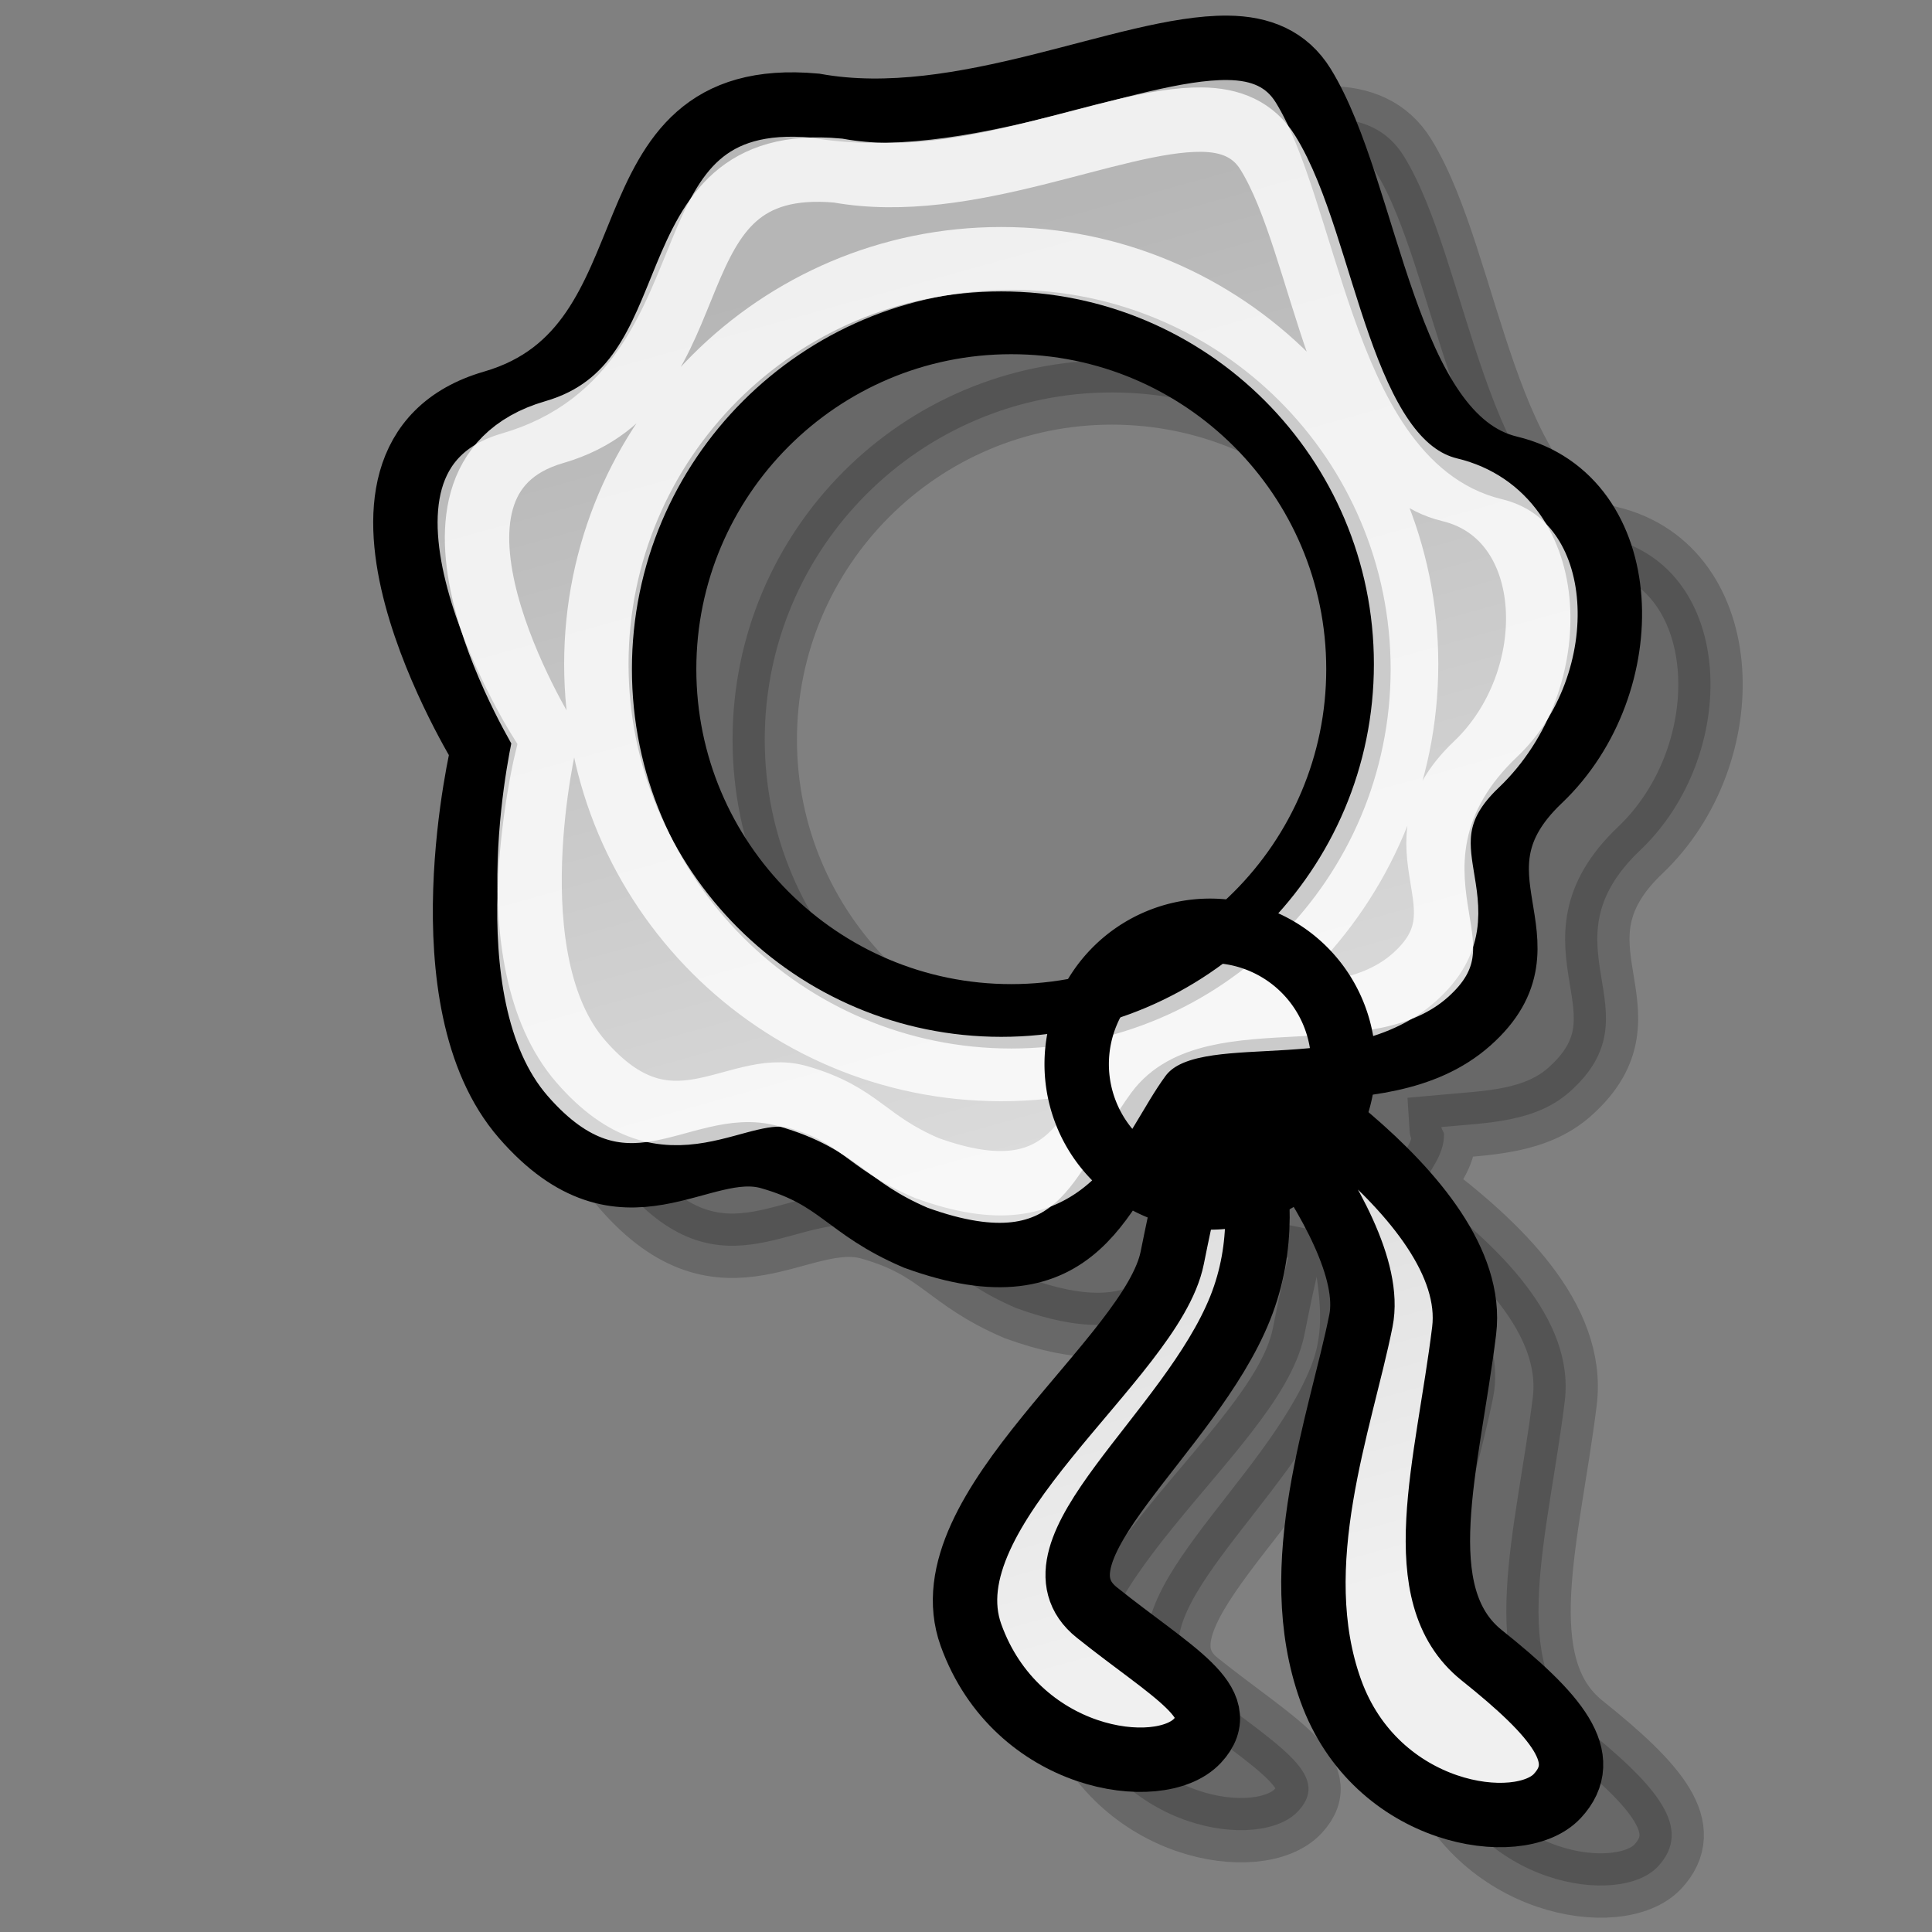<?xml version="1.0" encoding="UTF-8" standalone="no"?>
<!-- Created with Inkscape (http://www.inkscape.org/) -->
<svg
   xmlns:dc="http://purl.org/dc/elements/1.1/"
   xmlns:cc="http://web.resource.org/cc/"
   xmlns:rdf="http://www.w3.org/1999/02/22-rdf-syntax-ns#"
   xmlns:svg="http://www.w3.org/2000/svg"
   xmlns="http://www.w3.org/2000/svg"
   xmlns:xlink="http://www.w3.org/1999/xlink"
   xmlns:sodipodi="http://inkscape.sourceforge.net/DTD/sodipodi-0.dtd"
   xmlns:inkscape="http://www.inkscape.org/namespaces/inkscape"
   inkscape:export-ydpi="90.000000"
   inkscape:export-xdpi="90.000000"
   inkscape:export-filename="/home/jimmac/Desktop/kde-uglies/lc_arrowshapes.left-arrow-callout.png"
   sodipodi:docname="lc_starshapes.signet.svg"
   sodipodi:docbase="/home/jimmac"
   inkscape:version="0.41+cvs"
   sodipodi:version="0.32"
   id="svg1288"
   height="24px"
   width="24px">
  <rect width="100%" height="100%" fill="#808080" stroke="none"/>
  <defs
     id="defs3">
    <linearGradient
       id="linearGradient2218">
      <stop
         id="stop2220"
         offset="0"
         style="stop-color:#b6b6b6;stop-opacity:1;" />
      <stop
         id="stop2222"
         offset="1"
         style="stop-color:#f0f0f0;stop-opacity:1;" />
    </linearGradient>
    <linearGradient
       gradientTransform="matrix(2.441894e-16,-1,1,2.441894e-16,26.768,32.184)"
       gradientUnits="userSpaceOnUse"
       y2="19.5"
       x2="16.256"
       y1="4.391"
       x1="6.253"
       id="linearGradient2224"
       xlink:href="#linearGradient2218"
       inkscape:collect="always" />
    <linearGradient
       inkscape:collect="always"
       xlink:href="#linearGradient2218"
       id="linearGradient1481"
       gradientUnits="userSpaceOnUse"
       gradientTransform="matrix(2.583112e-17,1,-1,2.583112e-17,48.221,-3.459)"
       x1="7.502"
       y1="11.591"
       x2="22.882"
       y2="3.764" />
    <linearGradient
       y2="34.514"
       x2="20.874"
       y1="39.685"
       x1="8.897"
       gradientTransform="matrix(2.583112e-17,1,-1,2.583112e-17,72.787,-2.442)"
       gradientUnits="userSpaceOnUse"
       id="linearGradient2105"
       xlink:href="#linearGradient2218"
       inkscape:collect="always" />
    <linearGradient
       inkscape:collect="always"
       xlink:href="#linearGradient2218"
       id="linearGradient2533"
       gradientUnits="userSpaceOnUse"
       gradientTransform="matrix(2.583112e-17,1,-1,2.583112e-17,97.624,-2.442)"
       x1="5.804"
       y1="62.799"
       x2="24.321"
       y2="56.17" />
    <linearGradient
       y2="109.666"
       x2="25.813"
       y1="115.104"
       x1="6.265"
       gradientTransform="matrix(2.243715e-17,0.868,-0.869,2.243262e-17,108.803,-1.661)"
       gradientUnits="userSpaceOnUse"
       id="linearGradient2604"
       xlink:href="#linearGradient2218"
       inkscape:collect="always" />
    <linearGradient
       y2="109.666"
       x2="25.813"
       y1="115.104"
       x1="6.265"
       gradientTransform="matrix(2.243715e-17,0.868,-0.869,2.243262e-17,108.803,-1.661)"
       gradientUnits="userSpaceOnUse"
       id="linearGradient1612"
       xlink:href="#linearGradient2218"
       inkscape:collect="always" />
    <linearGradient
       y2="109.666"
       x2="25.813"
       y1="115.104"
       x1="6.265"
       gradientTransform="matrix(2.243715e-17,0.868,-0.869,2.243262e-17,108.803,-1.661)"
       gradientUnits="userSpaceOnUse"
       id="linearGradient1620"
       xlink:href="#linearGradient2218"
       inkscape:collect="always" />
  </defs>
  <sodipodi:namedview
     inkscape:window-y="31"
     inkscape:window-x="22"
     inkscape:window-height="847"
     inkscape:window-width="1080"
     inkscape:document-units="px"
     inkscape:grid-bbox="true"
     showgrid="false"
     inkscape:current-layer="layer1"
     inkscape:cy="11.876901"
     inkscape:cx="10.964903"
     inkscape:zoom="11.313708"
     inkscape:pageshadow="2"
     inkscape:pageopacity="0.0"
     borderopacity="0.051"
     bordercolor="#666666"
     pagecolor="#ffffff"
     id="base" />
  <g
     inkscape:groupmode="layer"
     inkscape:label="Layer 1"
     id="layer1">
    <path
       id="path1622"
       d="M 16.5,1.469 C 15.252,1.457 13.203,2.516 11.375,2.188 C 8.625,1.938 9.75,5.187 7.375,5.875 C 5,6.562 7.25,10.188 7.25,10.188 C 7.25,10.188 6.5,13.312 7.75,14.75 C 9,16.188 9.938,15 10.812,15.25 C 11.688,15.5 11.75,15.875 12.625,16.25 C 14.247,16.84 14.713,16.073 15.188,15.281 C 15.406,15.482 15.698,15.565 16,15.625 C 15.912,16.005 15.902,16.053 15.812,16.5 C 15.562,17.75 12.75,19.625 13.312,21.188 C 13.875,22.75 15.653,23.006 16.125,22.5 C 16.567,22.027 15.812,21.656 14.875,20.906 C 13.938,20.156 16.031,18.688 16.656,17.125 C 16.885,16.552 16.785,16.054 16.719,15.562 C 16.954,15.489 17.198,15.444 17.375,15.281 C 17.832,15.965 18.267,16.729 18.156,17.281 C 17.906,18.531 17.219,20.312 17.781,21.875 C 18.344,23.438 20.121,23.693 20.594,23.188 C 21.036,22.714 20.594,22.188 19.656,21.438 C 18.719,20.688 19.233,19.071 19.438,17.406 C 19.564,16.376 18.599,15.458 17.656,14.75 C 17.762,14.532 17.938,14.353 17.938,14.094 C 17.938,14.058 17.908,14.035 17.906,14 C 18.477,13.948 19.073,13.942 19.5,13.562 C 20.625,12.562 19.125,11.75 20.375,10.562 C 21.625,9.375 21.562,7.062 20,6.688 C 18.438,6.312 18.25,3.25 17.438,1.938 C 17.234,1.609 16.916,1.473 16.5,1.469 z M 13.812,4.875 C 16.193,4.875 18.125,6.807 18.125,9.188 C 18.125,10.556 17.464,11.741 16.469,12.531 C 16.396,12.521 16.357,12.438 16.281,12.438 C 15.702,12.438 15.296,12.799 15,13.25 C 14.617,13.362 14.232,13.5 13.812,13.5 C 11.432,13.5 9.5,11.568 9.5,9.188 C 9.5,6.807 11.432,4.875 13.812,4.875 z "
       style="opacity:0.189;color:#000000;fill:#000000;fill-opacity:1;fill-rule:evenodd;stroke:#000000;stroke-width:0.8;stroke-linecap:butt;stroke-linejoin:miter;marker:none;marker-start:none;marker-mid:none;marker-end:none;stroke-miterlimit:4;stroke-dasharray:none;stroke-dashoffset:0;stroke-opacity:1;visibility:visible;display:inline;overflow:visible;font-family:Bitstream Vera Sans" />
    <path
       sodipodi:nodetypes="cscczsz"
       id="path1616"
       d="M 14.875,21.625 C 14.403,22.131 12.625,21.875 12.062,20.312 C 11.5,18.75 14.312,16.875 14.562,15.625 C 14.812,14.375 15.125,13.188 15.125,13.188 C 15.125,13.188 16.02,14.714 15.406,16.25 C 14.781,17.812 12.688,19.281 13.625,20.031 C 14.562,20.781 15.317,21.152 14.875,21.625 z "
       style="stroke-dashoffset:0;stroke-opacity:1;visibility:visible;display:inline;overflow:visible;font-family:Bitstream Vera Sans;stroke-dasharray:none;stroke-miterlimit:4;marker-end:none;marker-mid:none;marker-start:none;marker:none;color:#000000;opacity:1;stroke-opacity:1;stroke-linejoin:miter;stroke-linecap:butt;stroke-width:0.8;stroke:#000000;fill-rule:evenodd;fill-opacity:1;fill:url(#linearGradient2604)" />
    <path
       style="opacity:1;color:#000000;fill:url(#linearGradient1620);fill-opacity:1;fill-rule:evenodd;stroke:#000000;stroke-width:0.8;stroke-linecap:butt;stroke-linejoin:miter;marker:none;marker-start:none;marker-mid:none;marker-end:none;stroke-miterlimit:4;stroke-dasharray:none;stroke-dashoffset:0;stroke-opacity:1;visibility:visible;display:inline;overflow:visible;font-family:Bitstream Vera Sans"
       d="M 19.344,22.312 C 18.871,22.818 17.094,22.562 16.531,21 C 15.969,19.438 16.656,17.656 16.906,16.406 C 17.156,15.156 14.82,12.75 15.031,12.906 C 15.242,13.062 18.395,14.839 18.188,16.531 C 17.983,18.196 17.469,19.812 18.406,20.562 C 19.344,21.312 19.786,21.839 19.344,22.312 z "
       id="path1618"
       sodipodi:nodetypes="cszzzsz" />
    <path
       id="path1320"
       d="M 15.25,0.594 C 14.002,0.582 11.953,1.641 10.125,1.312 C 7.375,1.062 8.5,4.312 6.125,5 C 3.75,5.688 6,9.312 6,9.312 C 6,9.312 5.25,12.438 6.5,13.875 C 7.75,15.312 8.688,14.125 9.562,14.375 C 10.438,14.625 10.5,15 11.375,15.375 C 13.438,16.125 13.688,14.75 14.375,13.812 C 15.062,12.875 17.125,13.688 18.25,12.688 C 19.375,11.688 17.875,10.875 19.125,9.688 C 20.375,8.5 20.312,6.187 18.75,5.812 C 17.188,5.438 17,2.375 16.188,1.062 C 15.984,0.734 15.666,0.598 15.25,0.594 z M 12.562,4 C 14.943,4 16.875,5.932 16.875,8.312 C 16.875,10.693 14.943,12.625 12.562,12.625 C 10.182,12.625 8.25,10.693 8.25,8.312 C 8.25,5.932 10.182,4 12.562,4 z "
       style="opacity:1;color:#000000;fill:url(#linearGradient1612);fill-opacity:1;fill-rule:evenodd;stroke:#000000;stroke-width:0.8;stroke-linecap:butt;stroke-linejoin:miter;marker:none;marker-start:none;marker-mid:none;marker-end:none;stroke-miterlimit:4;stroke-dasharray:none;stroke-dashoffset:0;stroke-opacity:1;visibility:visible;display:inline;overflow:visible;font-family:Bitstream Vera Sans" />
    <path
       d="M 14.925,1.486 C 13.825,1.475 12.02,2.408 10.41,2.119 C 7.987,1.899 8.978,4.762 6.885,5.368 C 4.793,5.974 6.775,9.167 6.775,9.167 C 6.775,9.167 6.114,11.921 7.216,13.187 C 8.317,14.454 9.143,13.407 9.914,13.628 C 10.685,13.848 10.74,14.178 11.511,14.509 C 13.328,15.169 13.548,13.958 14.154,13.132 C 14.76,12.306 16.577,13.022 17.568,12.141 C 18.559,11.26 17.238,10.544 18.339,9.498 C 19.44,8.451 19.385,6.414 18.009,6.084 C 16.632,5.753 16.467,3.055 15.751,1.899 C 15.572,1.61 15.291,1.489 14.925,1.486 z M 17.467,8.25 C 17.467,11.027 15.214,13.28 12.438,13.28 C 9.661,13.28 7.408,11.027 7.408,8.25 C 7.408,5.473 9.661,3.22 12.438,3.22 C 15.214,3.22 17.467,5.473 17.467,8.25 z "
       style="opacity:0.794;font-family:Bitstream Vera Sans;overflow:visible;display:inline;visibility:visible;marker-end:none;marker-mid:none;marker-start:none;marker:none;stroke-opacity:1;stroke-dashoffset:0;stroke-miterlimit:4;stroke-linejoin:miter;stroke-linecap:butt;stroke-width:0.8;stroke:#ffffff;fill-rule:evenodd;fill-opacity:1;fill:none;color:#000000"
       id="path2390" />
    <path
       d="M 16.688 13.219 A 1.656 1.656 0 1 1  13.375,13.219 A 1.656 1.656 0 1 1  16.688 13.219 z"
       sodipodi:ry="1.6562500"
       sodipodi:rx="1.6562500"
       sodipodi:cy="13.218750"
       sodipodi:cx="15.031250"
       id="path1614"
       style="opacity:1;color:#000000;fill:url(#linearGradient2604);fill-opacity:1;fill-rule:evenodd;stroke:#000000;stroke-width:0.8;stroke-linecap:butt;stroke-linejoin:miter;marker:none;marker-start:none;marker-mid:none;marker-end:none;stroke-miterlimit:4;stroke-dasharray:none;stroke-dashoffset:0;stroke-opacity:1;visibility:visible;display:inline;overflow:visible;font-family:Bitstream Vera Sans"
       sodipodi:type="arc" />
  </g>
</svg>
